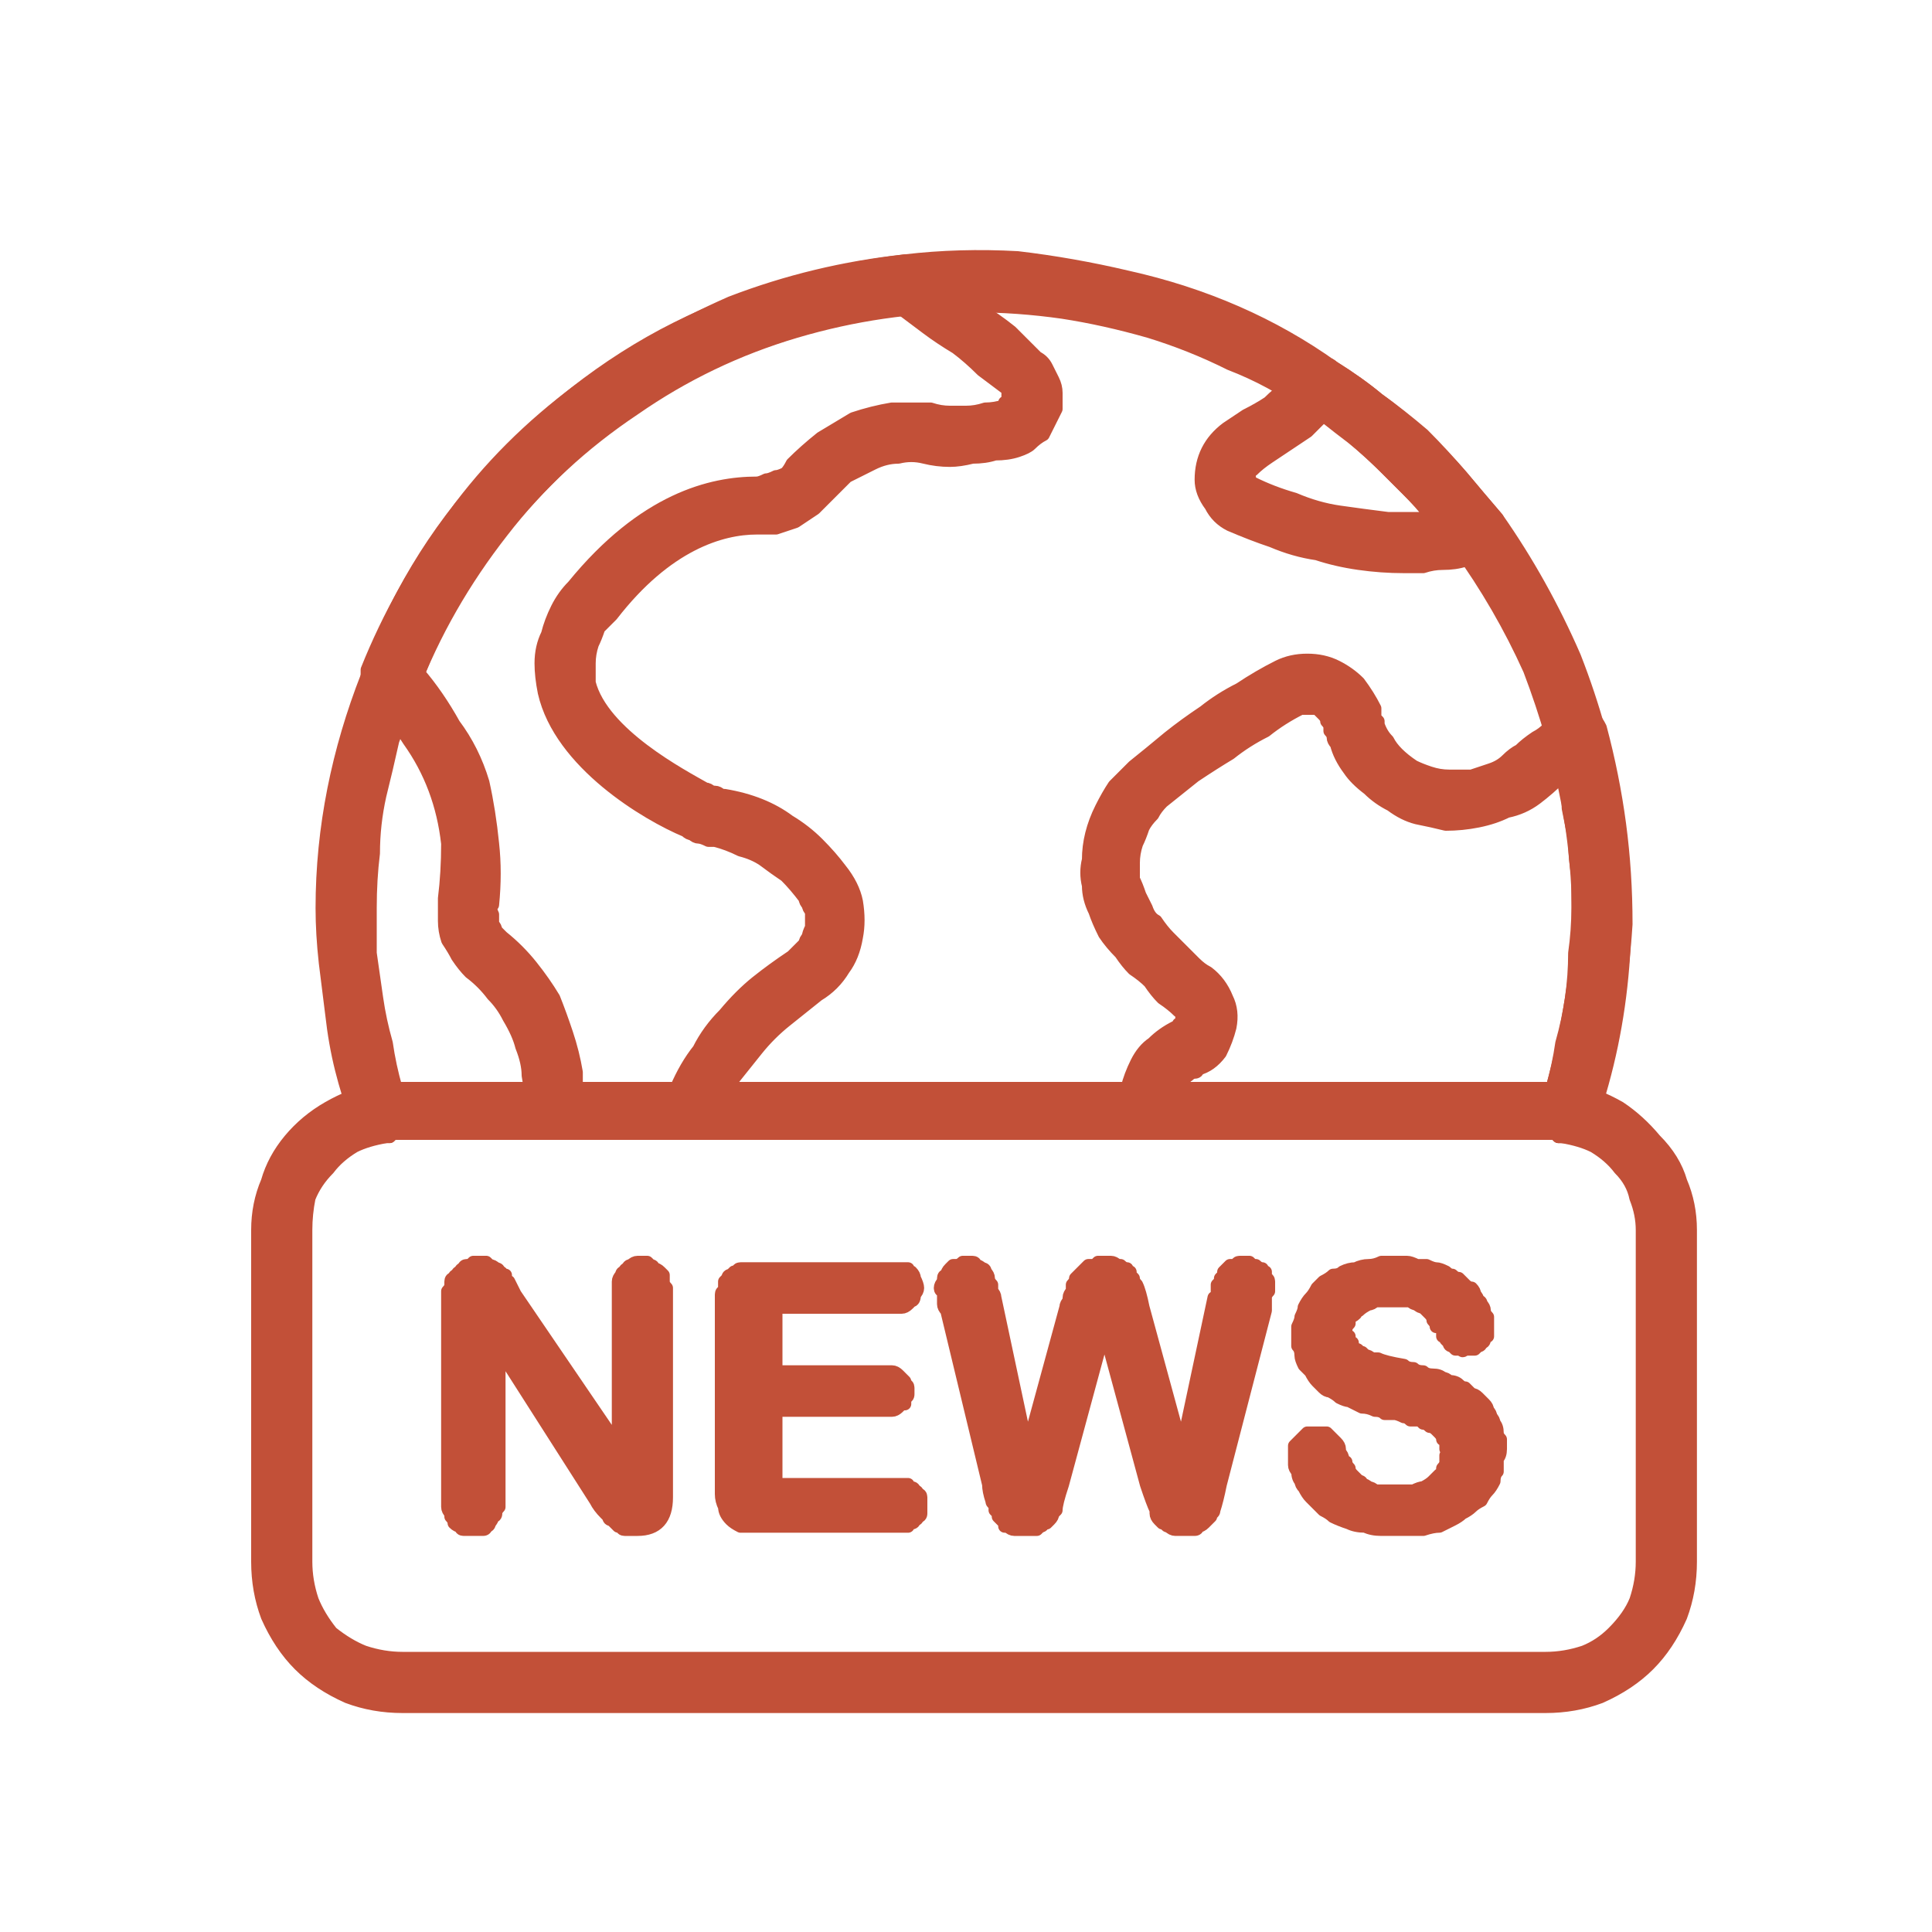<svg version="1.2" xmlns="http://www.w3.org/2000/svg" viewBox="0 0 60 60" width="60" height="60"><defs><clipPath clipPathUnits="userSpaceOnUse" id="cp1"><path d="m0 0h60v60h-60z"/></clipPath></defs><style>.a{fill:#c25038;stroke:#c25038;stroke-linecap:round;stroke-linejoin:round;stroke-width:.4}</style><g clip-path="url(#cp1)"><filter id="f0"><feFlood flood-color="#771d1d" flood-opacity="1" /><feBlend mode="normal" in2="SourceGraphic"/><feComposite in2="SourceAlpha" operator="in" /></filter><g filter="url(#f0)"><path class="a" d="m11.8 35.3q-0.1 0-0.2 0-0.1-0.1-0.2-0.2-0.1 0-0.2-0.1 0-0.1-0.1-0.2-0.3-0.8-0.5-1.6-0.2-0.8-0.3-1.7-0.1-0.8-0.2-1.6-0.1-0.9-0.1-1.7c0-2.5 0.5-4.9 1.4-7.2 0.8-2.3 2.1-4.5 3.8-6.3 1.6-1.8 3.6-3.4 5.8-4.5 2.2-1.1 4.6-1.8 7.1-2.1q1.7-0.2 3.5-0.1 1.7 0.2 3.4 0.6 1.8 0.4 3.4 1.1 1.6 0.7 3 1.7 0.8 0.5 1.4 1 0.7 0.5 1.3 1.1 0.7 0.6 1.3 1.3 0.5 0.6 1.1 1.3 1.4 2 2.4 4.3 0.9 2.3 1.3 4.7 0.4 2.4 0.2 4.9-0.2 2.5-1 4.8-0.1 0.1-0.2 0.2-0.1 0.1-0.2 0.2-0.1 0-0.2 0.1-0.1 0-0.3 0 0 0-0.1 0-0.1-0.1-0.1-0.1-0.1 0-0.2 0 0 0-0.1 0h-35.5q-0.1 0-0.2 0 0 0-0.1 0 0 0-0.1 0.1-0.1 0-0.1 0-0.1 0-0.1 0 0 0 0 0 0 0-0.1 0 0 0 0 0zm18.4-25.8q-2.8 0-5.5 0.8-2.7 0.8-5 2.4-2.4 1.6-4.1 3.8-1.8 2.3-2.8 4.9-0.3 0.8-0.6 1.6-0.2 0.9-0.4 1.7-0.2 0.9-0.2 1.8-0.1 0.8-0.1 1.7 0 0.7 0 1.4 0.1 0.7 0.2 1.4 0.1 0.7 0.3 1.4 0.1 0.7 0.3 1.4h0.2 35.7q0.6-2.2 0.8-4.4 0.1-2.2-0.3-4.4-0.4-2.1-1.2-4.2-0.9-2-2.2-3.8-0.5-0.6-1-1.2-0.6-0.6-1.2-1.2-0.5-0.5-1.2-1.1-0.6-0.5-1.3-0.9-1.1-0.8-2.4-1.3-1.2-0.6-2.5-1-1.4-0.4-2.7-0.6-1.4-0.2-2.8-0.2z"/><path class="a" d="m21.5 35.2h-4.2q-0.1 0-0.3 0-0.1-0.1-0.2-0.1-0.1-0.1-0.1-0.2-0.1-0.2-0.1-0.3-0.1-0.6-0.2-1.2 0-0.4-0.2-0.9-0.1-0.4-0.4-0.9-0.2-0.4-0.5-0.7-0.3-0.4-0.7-0.7-0.2-0.2-0.4-0.5-0.1-0.2-0.3-0.5-0.1-0.3-0.1-0.6 0-0.3 0-0.7 0.1-0.8 0.1-1.7-0.1-0.9-0.4-1.7-0.3-0.8-0.8-1.5-0.5-0.8-1.1-1.3-0.1-0.1-0.1-0.2-0.1-0.1-0.1-0.2-0.1-0.1 0-0.2 0-0.1 0-0.3 1-2.5 2.7-4.8 1.6-2.2 3.9-3.9 2.2-1.6 4.7-2.7 2.6-1 5.4-1.3 0 0 0.1 0 0.1 0 0.1 0 0.1 0 0.1 0.1 0.1 0 0.2 0 0.4 0.3 0.9 0.7 0.5 0.3 0.9 0.7 0.5 0.3 1 0.7 0.4 0.4 0.8 0.8 0.2 0.1 0.3 0.3 0.1 0.2 0.2 0.4 0.1 0.2 0.1 0.4 0 0.3 0 0.5-0.1 0.2-0.2 0.4-0.1 0.2-0.2 0.4-0.2 0.1-0.4 0.3-0.1 0.1-0.4 0.2-0.3 0.1-0.7 0.1-0.3 0.1-0.7 0.1-0.4 0.1-0.7 0.1-0.4 0-0.8-0.1-0.4-0.1-0.8 0-0.4 0-0.8 0.2-0.4 0.2-0.8 0.4-0.3 0.3-0.6 0.6-0.2 0.2-0.4 0.4-0.3 0.2-0.6 0.4-0.3 0.1-0.6 0.2-0.3 0-0.6 0c-1.1 0-2.8 0.5-4.5 2.7q-0.2 0.2-0.4 0.4-0.1 0.3-0.2 0.5-0.1 0.3-0.1 0.6 0 0.3 0 0.6c0.4 1.6 2.9 2.9 3.6 3.3q0.1 0 0.2 0.1 0 0 0.1 0 0.1 0 0.2 0.1 0 0 0.1 0 0.6 0.1 1.1 0.3 0.5 0.2 0.9 0.5 0.5 0.3 0.9 0.7 0.4 0.4 0.7 0.8 0.4 0.5 0.5 1 0.1 0.6 0 1.1-0.1 0.6-0.4 1-0.3 0.5-0.8 0.8-0.5 0.4-1 0.8-0.5 0.4-0.9 0.9-0.4 0.5-0.8 1-0.3 0.6-0.6 1.2 0 0.1-0.1 0.2 0 0-0.1 0.1-0.1 0.1-0.2 0.1-0.1 0-0.2 0zm-3.6-1.4h3.1q0.3-0.7 0.7-1.2 0.3-0.6 0.8-1.1 0.5-0.6 1-1 0.5-0.4 1.1-0.8 0.1-0.1 0.2-0.2 0.1-0.1 0.2-0.2 0-0.1 0.1-0.2 0-0.1 0.1-0.3 0-0.1 0-0.2 0-0.1 0-0.3-0.1-0.1-0.1-0.2-0.1-0.1-0.1-0.2-0.3-0.4-0.6-0.7-0.3-0.2-0.7-0.5-0.3-0.2-0.7-0.3-0.4-0.2-0.8-0.3-0.1 0-0.2 0-0.2-0.1-0.3-0.1-0.1 0-0.2-0.1-0.1 0-0.2-0.1c-1.2-0.5-3.9-2.1-4.4-4.3q-0.1-0.5-0.1-0.9 0-0.5 0.2-0.9 0.1-0.4 0.3-0.8 0.2-0.4 0.5-0.7c2.2-2.7 4.3-3.2 5.7-3.2q0.1 0 0.3-0.1 0.1 0 0.3-0.1 0.1 0 0.3-0.1 0.1-0.1 0.2-0.3 0.4-0.4 0.9-0.8 0.5-0.3 1-0.6 0.6-0.2 1.2-0.3 0.6 0 1.2 0 0.3 0.1 0.6 0.1 0.2 0 0.5 0 0.3 0 0.6-0.1 0.3 0 0.6-0.1 0 0 0-0.1 0.1 0 0.1 0 0 0 0 0 0-0.1 0-0.1 0 0 0-0.1 0 0 0 0 0-0.1 0-0.1 0 0 0-0.1-0.4-0.3-0.8-0.6-0.4-0.4-0.8-0.7-0.5-0.3-0.9-0.6-0.4-0.3-0.8-0.6-2.5 0.3-4.8 1.2-2.3 0.9-4.3 2.4-1.9 1.5-3.5 3.5-1.5 1.9-2.4 4.2 0.6 0.7 1.1 1.6 0.6 0.8 0.9 1.8 0.2 0.9 0.3 1.9 0.1 0.9 0 1.9-0.1 0.1 0 0.3 0 0.1 0 0.3 0.1 0.1 0.1 0.2 0.1 0.1 0.2 0.2 0.5 0.4 0.9 0.9 0.4 0.5 0.7 1 0.2 0.5 0.4 1.1 0.2 0.6 0.3 1.2 0 0.2 0 0.5zm13.5-20.5z"/><path class="a" d="m48.7 35.3q0 0-0.1 0 0 0 0 0 0 0 0 0 0 0-0.1 0 0 0-0.1 0-0.1-0.1-0.1-0.1-0.1 0-0.1 0-0.1 0-0.2 0h-12.3q-0.1 0-0.2 0-0.1-0.1-0.2-0.2-0.1 0-0.2-0.2-0.1-0.1-0.1-0.2 0-0.4 0-0.8 0.1-0.4 0.3-0.8 0.2-0.4 0.5-0.6 0.3-0.3 0.7-0.5 0 0 0 0 0 0 0.1 0 0 0 0 0 0 0 0 0 0 0 0-0.1 0.1 0 0.1 0 0 0 0-0.1 0 0 0 0 0-0.1 0-0.1 0-0.1 0-0.1 0 0 0-0.1-0.1 0-0.1 0-0.2-0.2-0.5-0.4-0.2-0.2-0.4-0.5-0.2-0.2-0.5-0.4-0.2-0.2-0.4-0.5-0.3-0.3-0.5-0.6-0.2-0.4-0.3-0.7-0.2-0.4-0.2-0.8-0.1-0.4 0-0.8 0-0.4 0.1-0.8 0.1-0.4 0.3-0.8 0.2-0.4 0.4-0.7 0.3-0.3 0.6-0.6 0.5-0.4 1.1-0.9 0.5-0.4 1.1-0.8 0.5-0.4 1.1-0.7 0.6-0.4 1.2-0.7 0.4-0.2 0.9-0.2 0.5 0 0.9 0.2 0.4 0.2 0.7 0.5 0.3 0.4 0.5 0.8 0 0.1 0 0.1 0 0.1 0 0.2 0 0 0.1 0.1 0 0 0 0.1 0.1 0.3 0.3 0.5 0.1 0.2 0.3 0.4 0.2 0.2 0.5 0.4 0.2 0.1 0.5 0.2 0.3 0.1 0.6 0.1 0.4 0 0.7 0 0.3-0.1 0.6-0.2 0.3-0.1 0.5-0.3 0.2-0.2 0.4-0.3 0.2-0.2 0.5-0.4 0.2-0.1 0.4-0.3 0.2-0.2 0.4-0.4 0.1-0.1 0.3-0.1 0.2-0.1 0.3 0 0.2 0 0.4 0.2 0.1 0.1 0.2 0.3 0.4 1.5 0.6 3 0.2 1.5 0.2 3.1-0.1 1.6-0.4 3.1-0.2 1.5-0.7 3-0.1 0.1-0.1 0.2-0.1 0.1-0.2 0.1-0.1 0.1-0.2 0.1-0.1 0.1-0.2 0.1zm-12.1-1.5h11.6q0.2-0.7 0.3-1.4 0.2-0.7 0.3-1.4 0.1-0.7 0.1-1.4 0.1-0.7 0.1-1.4 0-0.5 0-1-0.1-0.5-0.1-1.1-0.1-0.5-0.2-1 0-0.5-0.2-1-0.4 0.4-0.8 0.7-0.4 0.3-0.9 0.4-0.4 0.2-0.9 0.3-0.5 0.1-1 0.1-0.4-0.1-0.9-0.2-0.4-0.1-0.8-0.4-0.4-0.2-0.7-0.5-0.4-0.3-0.6-0.6-0.3-0.4-0.4-0.8-0.1-0.1-0.1-0.2 0-0.1-0.1-0.2 0-0.1 0-0.1 0-0.1-0.1-0.2 0-0.1-0.1-0.2-0.1-0.1-0.2-0.2-0.1 0-0.3 0-0.1 0-0.2 0-0.6 0.3-1.1 0.7-0.6 0.3-1.1 0.7-0.5 0.3-1.1 0.7-0.5 0.4-1 0.8-0.2 0.2-0.3 0.4-0.2 0.2-0.3 0.4-0.1 0.3-0.2 0.5-0.1 0.3-0.1 0.6 0 0.2 0 0.5 0.1 0.2 0.2 0.5 0.1 0.2 0.2 0.4 0.1 0.3 0.3 0.4 0.2 0.3 0.4 0.5 0.2 0.2 0.4 0.4 0.2 0.2 0.4 0.4 0.2 0.2 0.4 0.3 0.4 0.3 0.6 0.8 0.2 0.4 0.1 0.9-0.1 0.4-0.3 0.8-0.3 0.4-0.7 0.5 0 0.1-0.1 0.1 0 0 0 0 0 0 0 0 0 0 0 0-0.1 0-0.2 0.1-0.1 0-0.1 0.1-0.1 0-0.1 0.1-0.1 0.1-0.1 0.2z"/><path class="a" d="m43.6 17.6q-0.7 0-1.4-0.1-0.7-0.1-1.3-0.3-0.7-0.1-1.4-0.4-0.6-0.2-1.3-0.5-0.4-0.2-0.6-0.6-0.3-0.4-0.3-0.8 0-0.5 0.2-0.9 0.2-0.4 0.6-0.7 0.3-0.2 0.6-0.4 0.4-0.2 0.7-0.4 0.3-0.3 0.6-0.5 0.3-0.3 0.5-0.5 0.1-0.1 0.2-0.2 0.2 0 0.3 0 0.1-0.1 0.2 0 0.1 0 0.2 0.1 0.8 0.5 1.4 1 0.7 0.5 1.4 1.1 0.6 0.6 1.2 1.3 0.5 0.6 1.1 1.3 0.1 0.2 0.1 0.4 0 0.1 0 0.3-0.1 0.2-0.2 0.3-0.2 0.1-0.3 0.2-0.3 0.1-0.6 0.1-0.3 0.1-0.7 0.1-0.3 0-0.6 0.1-0.3 0-0.6 0zm-2.5-4.7q-0.3 0.3-0.5 0.5-0.3 0.2-0.6 0.4-0.3 0.2-0.6 0.4-0.3 0.2-0.5 0.4-0.1 0-0.1 0.1 0 0 0 0.1 0 0 0 0.1 0 0 0.1 0.1 0.6 0.3 1.3 0.5 0.7 0.3 1.4 0.4 0.7 0.1 1.5 0.2 0.7 0 1.4 0-0.4-0.5-0.8-0.9-0.4-0.4-0.8-0.8-0.4-0.4-0.9-0.8-0.4-0.3-0.9-0.7z"/><path class="a" d="m48 53h-35.5q-0.9 0-1.7-0.3-0.9-0.4-1.5-1-0.6-0.6-1-1.5-0.3-0.8-0.3-1.7v-10.3q0-0.8 0.3-1.5 0.2-0.7 0.7-1.3 0.5-0.6 1.2-1 0.7-0.4 1.5-0.6 0.1 0 0.2 0 0.1 0 0.2 0 0.1 0 0.2 0 0.1 0 0.2 0h35.5q0.1 0 0.2 0 0.1 0 0.2 0 0.1 0 0.2 0 0.1 0 0.2 0 0.8 0.2 1.5 0.6 0.6 0.4 1.1 1 0.6 0.6 0.8 1.3 0.3 0.7 0.3 1.5v10.3q0 0.9-0.3 1.7-0.4 0.9-1 1.5-0.6 0.6-1.5 1-0.8 0.3-1.7 0.3zm-35.5-17.8q-0.1 0-0.2 0 0 0-0.1 0 0 0-0.1 0.1-0.1 0-0.1 0-0.6 0.1-1 0.3-0.5 0.3-0.8 0.7-0.4 0.4-0.6 0.9-0.1 0.5-0.1 1v10.3q0 0.6 0.2 1.2 0.2 0.5 0.6 1 0.5 0.4 1 0.6 0.6 0.2 1.2 0.2h35.5q0.6 0 1.2-0.2 0.5-0.2 0.9-0.6 0.5-0.5 0.7-1 0.2-0.6 0.2-1.2v-10.3q0-0.5-0.2-1-0.1-0.5-0.5-0.9-0.3-0.4-0.8-0.7-0.4-0.2-1-0.3 0 0-0.1 0-0.1-0.1-0.1-0.1-0.1 0-0.1 0-0.1 0-0.2 0z"/><path class="a" d="m16 40.2l3.2 4.7v-4.7q0-0.1 0-0.2 0-0.1 0-0.2 0-0.1 0.1-0.2 0-0.1 0.1-0.1 0-0.1 0.1-0.1 0-0.1 0.1-0.1 0.1-0.1 0.2-0.1 0 0 0.1 0 0.1 0 0.2 0 0 0 0.1 0.1 0.1 0 0.1 0.1 0.1 0 0.2 0.1 0 0 0.1 0.1 0 0.1 0 0.2 0 0.1 0.1 0.2 0 0.1 0 0.2v6.3q0 1-0.9 1-0.1 0-0.1 0-0.1 0-0.1 0-0.1 0-0.1 0-0.1 0-0.1 0-0.1 0-0.1-0.1 0 0-0.1 0 0 0-0.1-0.1 0 0 0 0-0.1-0.1-0.1-0.1-0.1 0-0.1-0.1 0 0-0.1-0.1 0 0 0 0-0.2-0.2-0.3-0.4l-3-4.7v4.7q0 0.1 0 0.2-0.1 0.1-0.1 0.2 0 0.1-0.1 0.1 0 0.1-0.1 0.2 0 0.1-0.1 0.1 0 0.1-0.1 0.1-0.1 0-0.2 0 0 0-0.1 0-0.1 0-0.2 0 0 0-0.1 0-0.1 0-0.1-0.1-0.1 0-0.2-0.1 0-0.1-0.1-0.2 0 0 0-0.1-0.1-0.1-0.1-0.2 0-0.1 0-0.2v-6.2q0-0.1 0-0.2 0 0 0-0.1 0.1-0.1 0.1-0.2 0 0 0-0.1 0-0.1 0.1-0.1 0-0.1 0.1-0.1 0-0.1 0.1-0.1 0-0.1 0.1-0.1 0-0.1 0.1-0.1 0 0 0.1 0 0.1-0.1 0.1-0.1 0.1 0 0.2 0 0.1 0 0.2 0 0.1 0.1 0.1 0.1 0.1 0 0.2 0.1 0.1 0 0.1 0.1 0.1 0 0.1 0.1 0 0 0.1 0 0 0.1 0 0.1 0 0.1 0.1 0.1 0.1 0.2 0.2 0.4z"/><path class="a" d="m27.7 40.6h-3.6v2h3.3q0.1 0 0.2 0 0.1 0 0.1 0 0.1 0 0.2 0.1 0 0 0.1 0.1 0 0 0.1 0.1 0 0 0 0.1 0.1 0 0.1 0.1 0 0 0 0.1 0 0.1 0 0.1 0 0.1-0.1 0.1 0 0.1 0 0.2-0.1 0-0.1 0-0.1 0.1-0.1 0.1-0.1 0.1-0.2 0.1 0 0-0.1 0-0.1 0-0.2 0h-3.3v2.3h3.8q0 0 0.1 0 0.1 0 0.2 0 0 0.1 0.1 0.1 0.1 0 0.1 0.1 0.1 0 0.1 0.1 0.1 0 0.1 0.1 0 0.1 0 0.1 0 0.1 0 0.2 0 0 0 0.1 0 0 0 0.1 0 0.1-0.1 0.1 0 0.1-0.1 0.1 0 0.1-0.1 0.1-0.1 0-0.1 0.1-0.1 0-0.2 0-0.1 0-0.1 0h-4.5q-0.2 0-0.4 0-0.2-0.1-0.3-0.2-0.2-0.2-0.2-0.4-0.1-0.2-0.1-0.4v-6q0-0.1 0-0.2 0-0.1 0.1-0.1 0-0.1 0-0.2 0 0 0-0.1 0.1-0.1 0.1-0.1 0-0.1 0.1-0.1 0 0 0.1-0.1 0 0 0.1 0 0-0.1 0.1-0.1 0.1 0 0.1 0 0.1 0 0.2 0 0.1 0 0.1 0h4.3q0.1 0 0.2 0 0.1 0 0.1 0 0.1 0 0.2 0 0 0.1 0.1 0.1 0.1 0.1 0.1 0.2 0.1 0.2 0.1 0.3 0 0.1-0.1 0.2 0 0.2-0.1 0.2-0.1 0.1-0.1 0.1-0.1 0.1-0.2 0.1 0 0-0.1 0-0.1 0-0.2 0z"/><path class="a" d="m35.6 46.1l-1.3-4.8-1.3 4.8q-0.2 0.6-0.2 0.8-0.1 0.1-0.1 0.1 0 0.1-0.1 0.2 0 0-0.1 0.1 0 0-0.1 0 0 0.1-0.1 0.1-0.1 0.1-0.1 0.1-0.1 0-0.2 0-0.1 0-0.2 0 0 0-0.1 0-0.1 0-0.1 0-0.1 0-0.1 0-0.1 0-0.2-0.1 0 0-0.1 0 0-0.1 0-0.1-0.1-0.1-0.1-0.1 0 0-0.1-0.1 0-0.1 0-0.1-0.1-0.1-0.1-0.1 0-0.1 0-0.2-0.1 0-0.1-0.1-0.1-0.3-0.1-0.5l-1.3-5.4q-0.1-0.1-0.1-0.2 0-0.1 0-0.2 0-0.1 0-0.2-0.1 0-0.1-0.1 0-0.1 0.1-0.2 0-0.1 0-0.1 0-0.1 0.1-0.1 0-0.1 0.1-0.2 0 0 0.1-0.1 0 0 0.1 0 0.1 0 0.2-0.1 0 0 0.1 0 0.1 0 0.2 0 0.1 0 0.1 0.1 0.1 0 0.2 0.1 0.1 0 0.1 0.1 0.1 0.1 0.1 0.2 0 0.1 0.1 0.2 0 0.1 0 0.2 0.1 0.1 0.1 0.2l1 4.7 1.2-4.4q0-0.1 0.1-0.2 0-0.1 0-0.1 0-0.1 0.1-0.2 0-0.1 0-0.2 0.1-0.1 0.1-0.2 0 0 0.1-0.1 0 0 0.1-0.1 0 0 0.1-0.1 0 0 0.1-0.1 0.1 0 0.2 0 0.1-0.1 0.1-0.1 0.1 0 0.2 0 0.1 0 0.2 0 0.1 0 0.2 0.1 0 0 0.1 0 0.1 0.1 0.2 0.1 0 0.1 0.1 0.1 0 0.1 0 0.1 0.1 0.1 0.1 0.1 0 0.1 0.1 0.2 0.1 0.2 0.2 0.7l1.2 4.4 1-4.7q0.1 0 0.1-0.1 0-0.1 0-0.2 0 0 0-0.1 0.1-0.1 0.1-0.1 0-0.1 0-0.1 0.1-0.1 0.1-0.1 0-0.1 0-0.1 0.1-0.1 0.1-0.1 0.1-0.1 0.1-0.1 0.1 0 0.2 0 0-0.1 0.1-0.1 0 0 0.1 0 0.1 0 0.2 0 0 0 0.1 0.1 0.1 0 0.1 0 0.1 0.1 0.2 0.1 0 0.1 0.1 0.1 0 0.1 0 0.2 0.1 0 0.1 0.1 0 0.1 0 0.2 0 0.1 0 0.1-0.1 0.1-0.1 0.2 0 0.1 0 0.2 0 0.1 0 0.2l-1.4 5.4q-0.1 0.5-0.2 0.8 0 0.1-0.1 0.1 0 0.1 0 0.1-0.1 0.1-0.1 0.1-0.1 0.1-0.1 0.1-0.1 0.1-0.2 0.1 0 0.1-0.1 0.1-0.1 0-0.2 0 0 0-0.1 0-0.1 0-0.2 0-0.1 0-0.1 0-0.1 0-0.2-0.1-0.1 0-0.1-0.1-0.1 0-0.1 0-0.1-0.1-0.1-0.1-0.1-0.1-0.1-0.2 0 0 0-0.1-0.1-0.2-0.3-0.8z"/><path class="a" d="m46.6 45q0 0.2-0.1 0.3 0 0.2 0 0.4-0.1 0.1-0.1 0.3-0.1 0.2-0.2 0.3-0.1 0.1-0.2 0.3-0.2 0.1-0.3 0.2-0.1 0.1-0.3 0.2-0.1 0.1-0.3 0.2-0.2 0.1-0.4 0.2-0.2 0-0.5 0.1-0.2 0-0.4 0-0.2 0-0.4 0-0.3 0-0.5 0-0.3 0-0.5-0.1-0.3 0-0.5-0.1-0.3-0.1-0.5-0.2-0.1-0.1-0.3-0.2-0.1-0.1-0.2-0.2-0.1-0.1-0.2-0.2-0.1-0.1-0.2-0.3-0.1-0.1-0.1-0.2-0.1-0.1-0.1-0.3-0.1-0.1-0.1-0.2 0-0.2 0-0.3 0-0.2 0-0.3 0.1-0.1 0.2-0.2 0.1-0.1 0.2-0.2 0.2 0 0.3 0 0.1 0 0.1 0 0.1 0 0.1 0 0.1 0 0.1 0 0.1 0.1 0.1 0.1 0.1 0.1 0.1 0.1 0.1 0.1 0.1 0.1 0.1 0.1 0.1 0.2 0 0 0 0.1 0.1 0.1 0.1 0.2 0 0.1 0.1 0.1 0 0.1 0.1 0.2 0 0.1 0.1 0.2 0 0 0.1 0.1 0 0 0.1 0.1 0.1 0 0.1 0.1 0.1 0 0.2 0.1 0.1 0 0.2 0.1 0.1 0 0.2 0 0.1 0 0.2 0 0.1 0 0.2 0 0.2 0 0.3 0 0.2 0 0.3 0 0.2-0.1 0.3-0.1 0.2-0.1 0.3-0.2 0.1-0.1 0.2-0.2 0.1 0 0.1-0.2 0.1-0.1 0.1-0.2 0-0.1 0-0.2 0.1-0.1 0-0.2 0-0.1 0-0.2 0-0.1-0.1-0.1 0-0.1-0.1-0.2-0.1-0.1-0.1-0.1-0.1-0.1-0.2-0.1-0.1-0.1-0.2-0.1 0 0-0.1-0.1-0.2 0-0.3 0-0.1-0.1-0.2-0.1-0.2-0.1-0.3-0.1-0.1 0-0.3 0-0.1-0.1-0.3-0.1-0.2-0.1-0.4-0.1-0.2-0.1-0.4-0.2-0.1 0-0.3-0.1-0.1-0.1-0.3-0.2-0.1 0-0.2-0.1-0.1-0.1-0.2-0.2-0.1-0.1-0.2-0.3-0.1-0.1-0.2-0.2-0.1-0.2-0.1-0.3 0-0.2-0.1-0.3 0-0.2 0-0.3 0-0.2 0-0.3 0.1-0.2 0.1-0.3 0.1-0.2 0.1-0.3 0.1-0.2 0.2-0.3 0.1-0.1 0.2-0.3 0.1-0.1 0.2-0.2 0.2-0.1 0.3-0.2 0.2 0 0.3-0.1 0.2-0.1 0.4-0.1 0.2-0.1 0.4-0.1 0.2 0 0.4-0.1 0.2 0 0.4 0 0.2 0 0.4 0 0.1 0 0.3 0.1 0.2 0 0.3 0 0.2 0.1 0.3 0.1 0.1 0 0.3 0.1 0.1 0.1 0.2 0.1 0.1 0.1 0.2 0.1 0.1 0.1 0.2 0.2 0.1 0.1 0.2 0.1 0.1 0.1 0.1 0.2 0.1 0.1 0.1 0.2 0.1 0 0.1 0.1 0.1 0.1 0.1 0.2 0 0.1 0.1 0.2 0 0 0 0.1 0 0.1 0 0.2 0 0.1 0 0.1 0 0.1 0 0.2-0.1 0-0.1 0.1 0 0.1-0.1 0.1 0 0.1-0.1 0.1-0.1 0.1-0.1 0.1-0.1 0-0.2 0 0 0-0.1 0-0.1 0.1-0.1 0-0.1 0-0.1 0-0.1 0-0.1 0-0.1-0.1-0.1-0.1-0.1 0-0.1-0.1-0.1-0.1-0.1-0.1 0-0.1-0.1-0.1 0-0.1 0-0.2-0.1-0.1-0.2-0.1 0-0.1-0.1-0.2 0-0.1-0.1-0.2-0.1-0.1-0.2-0.2-0.1 0-0.2-0.1-0.1 0-0.2-0.1-0.2 0-0.3 0-0.1 0-0.3 0-0.1 0-0.2 0-0.2 0-0.3 0-0.1 0.1-0.2 0.1-0.2 0.1-0.3 0.2-0.1 0-0.1 0.1-0.1 0.1-0.2 0.1 0 0.1 0 0.2-0.1 0.1-0.1 0.2 0 0.1 0 0.1 0 0.1 0.1 0.1 0 0.1 0 0.1 0 0.1 0.1 0.1 0 0.1 0 0.1 0.1 0.1 0.1 0.1 0.1 0 0.1 0.1 0.1 0 0.1 0 0.1 0.1 0.1 0.1 0.1 0 0.2 0.1 0 0 0.1 0 0 0 0.1 0 0.2 0.1 0.8 0.2 0.1 0.1 0.3 0.1 0.1 0.1 0.3 0.1 0.1 0.1 0.3 0.1 0.2 0 0.3 0.1 0.1 0 0.2 0.1 0.2 0 0.3 0.1 0.1 0.1 0.2 0.1 0.1 0.1 0.2 0.2 0.1 0 0.2 0.1 0.1 0.1 0.2 0.2 0.1 0.1 0.1 0.2 0.1 0.1 0.1 0.2 0.1 0.1 0.1 0.2 0.1 0.1 0.1 0.3 0 0.1 0.1 0.2 0 0.2 0 0.3z"/></g></g></svg>